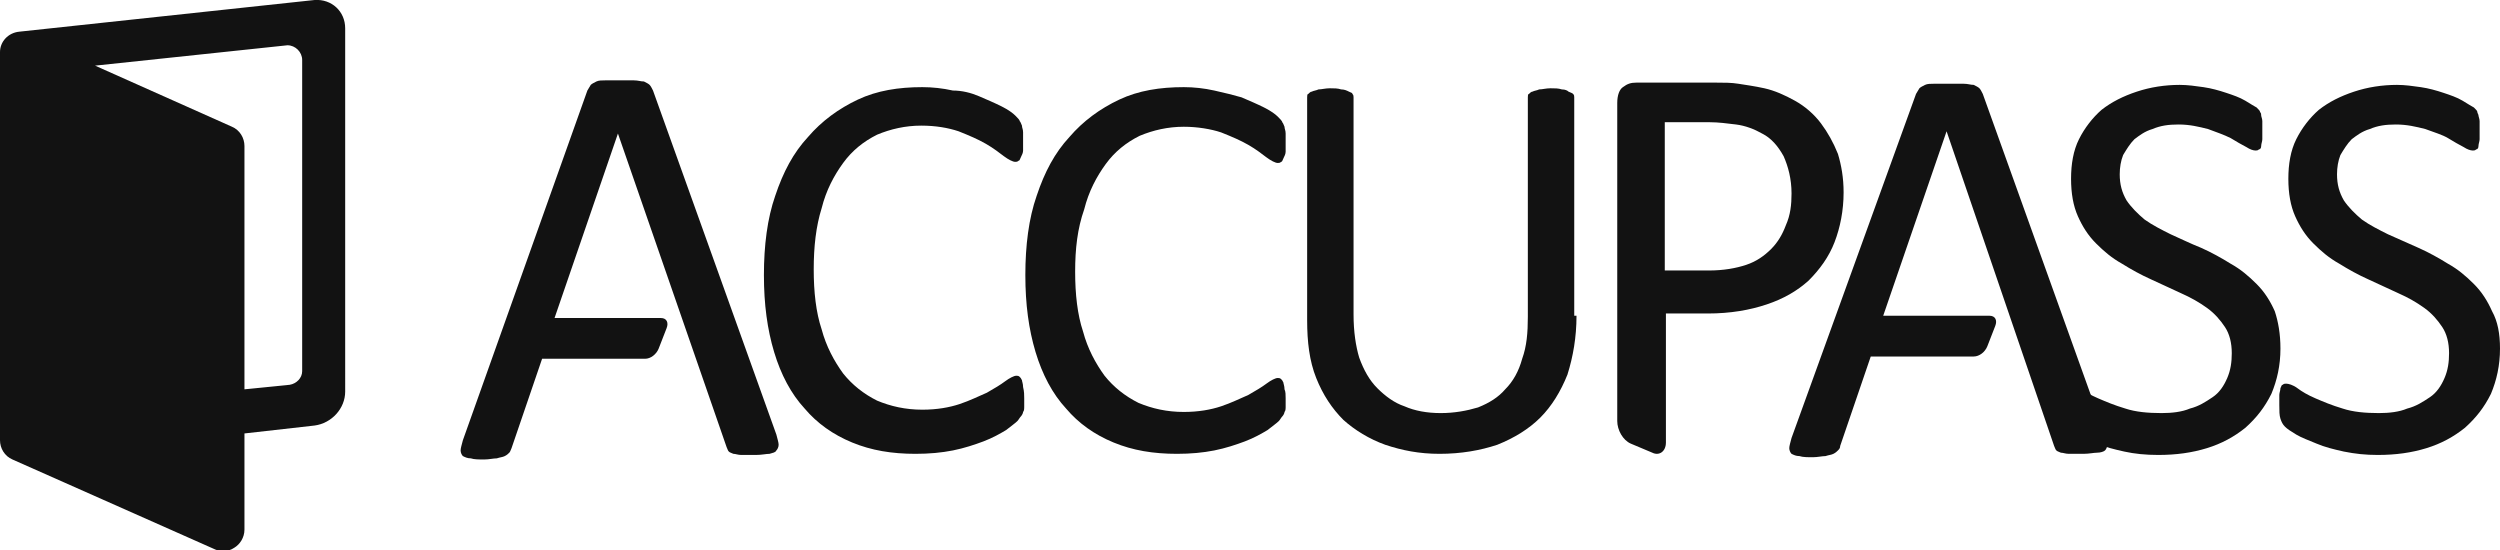 <?xml version="1.0" encoding="utf-8"?>
<!-- Generator: Adobe Illustrator 21.0.0, SVG Export Plug-In . SVG Version: 6.00 Build 0)  -->
<svg version="1.1" id="圖層_1" xmlns="http://www.w3.org/2000/svg" xmlns:xlink="http://www.w3.org/1999/xlink" x="0px" y="0px"
	 viewBox="0 0 220.9 48.6" style="enable-background:new 0 0 220.9 48.6;" xml:space="preserve">
<style type="text/css">
	.st0{clip-path:url(#SVGID_2_);fill-rule:evenodd;clip-rule:evenodd;fill:#121212;}
	.st1{clip-path:url(#SVGID_2_);fill:#121212;}
</style>
<g>
	<defs>
		<rect id="SVGID_1_" y="0" width="220.9" height="48.6"/>
	</defs>
	<clipPath id="SVGID_2_">
		<use xlink:href="#SVGID_1_"  style="overflow:visible;"/>
	</clipPath>
	<path class="st0" d="M68.6,38.4c0.1,0.4,0.2,0.7,0.2,0.9c0,0.2-0.1,0.4-0.2,0.5C68.5,40,68.3,40,68,40.1c-0.3,0-0.7,0.1-1.2,0.1
		h-1.3c-0.3,0-0.5-0.1-0.7-0.1c-0.2-0.1-0.3-0.1-0.4-0.2c-0.1-0.1-0.1-0.2-0.2-0.4l-9.6-27.7L49,28.1h9.4c0.5,0,0.7,0.4,0.5,0.9
		l-0.7,1.8c-0.2,0.5-0.7,0.9-1.2,0.9h-9.1l-2.7,7.9c-0.1,0.2-0.1,0.3-0.2,0.4c-0.1,0.1-0.2,0.2-0.4,0.3c-0.2,0.1-0.4,0.1-0.7,0.2
		c-0.3,0-0.7,0.1-1.1,0.1c-0.5,0-0.9,0-1.2-0.1c-0.3,0-0.5-0.1-0.7-0.2c-0.1-0.1-0.2-0.3-0.2-0.5c0-0.2,0.1-0.5,0.2-0.9L51.9,8
		c0.1-0.2,0.2-0.3,0.3-0.5c0.1-0.1,0.3-0.2,0.5-0.3c0.2-0.1,0.5-0.1,0.8-0.1h1.2H56c0.4,0,0.6,0.1,0.9,0.1c0.2,0.1,0.4,0.2,0.5,0.3
		c0.1,0.1,0.2,0.3,0.3,0.5L68.6,38.4z"/>
	<path class="st0" d="M158.3,17.1c0-1.3-0.3-2.4-0.7-3.3c-0.5-0.9-1.1-1.6-1.9-2c-0.7-0.4-1.5-0.7-2.3-0.8c-0.8-0.1-1.6-0.2-2.3-0.2
		h-4v13.1h3.9c1.3,0,2.4-0.2,3.3-0.5c0.9-0.3,1.6-0.8,2.2-1.4c0.6-0.6,1-1.3,1.3-2.1C158.2,19,158.3,18.1,158.3,17.1 M147.2,39.1
		c0,0.8-0.6,1.2-1.2,0.9l-1.9-0.8c-0.7-0.3-1.2-1.2-1.2-2V9.1c0-0.7,0.2-1.2,0.5-1.4c0.4-0.3,0.7-0.4,1.2-0.4h7c0.7,0,1.4,0,2,0.1
		c0.6,0.1,1.4,0.2,2.3,0.4c0.9,0.2,1.8,0.6,2.7,1.1c0.9,0.5,1.7,1.2,2.3,2c0.6,0.8,1.1,1.7,1.5,2.7c0.3,1,0.5,2.1,0.5,3.4
		c0,1.6-0.3,3.1-0.8,4.4c-0.5,1.3-1.3,2.4-2.3,3.4c-1,0.9-2.2,1.6-3.7,2.1s-3.2,0.8-5.2,0.8h-3.7V39.1z"/>
	<path class="st1" d="M220.9,30.8c0,1.5-0.3,2.8-0.8,4c-0.6,1.2-1.3,2.1-2.3,3c-1,0.8-2.1,1.4-3.4,1.8c-1.3,0.4-2.7,0.6-4.3,0.6
		c-1.1,0-2-0.1-3-0.3c-0.9-0.2-1.7-0.4-2.4-0.7c-0.7-0.3-1.3-0.5-1.8-0.8c-0.5-0.3-0.8-0.5-1-0.7c-0.2-0.2-0.3-0.4-0.4-0.7
		c-0.1-0.3-0.1-0.7-0.1-1.2v-0.9c0-0.2,0.1-0.4,0.1-0.6c0.1-0.2,0.1-0.3,0.2-0.3c0.1-0.1,0.2-0.1,0.3-0.1c0.2,0,0.6,0.1,1,0.4
		c0.4,0.3,0.9,0.6,1.6,0.9c0.7,0.3,1.4,0.6,2.4,0.9c0.9,0.3,2,0.4,3.2,0.4c0.9,0,1.8-0.1,2.5-0.4c0.8-0.2,1.4-0.6,2-1
		c0.6-0.4,1-1,1.3-1.7c0.3-0.7,0.4-1.4,0.4-2.2c0-0.9-0.2-1.7-0.6-2.3c-0.4-0.6-0.9-1.2-1.6-1.7c-0.7-0.5-1.4-0.9-2.3-1.3
		c-0.9-0.4-1.7-0.8-2.6-1.2c-0.9-0.4-1.8-0.9-2.6-1.4c-0.9-0.5-1.6-1.1-2.3-1.8c-0.7-0.7-1.2-1.5-1.6-2.4c-0.4-0.9-0.6-2-0.6-3.3
		s0.2-2.5,0.7-3.5s1.2-1.9,2-2.6c0.9-0.7,1.9-1.2,3.1-1.6c1.2-0.4,2.5-0.6,3.8-0.6c0.7,0,1.4,0.1,2.1,0.2c0.7,0.1,1.4,0.3,2,0.5
		c0.6,0.2,1.2,0.4,1.7,0.7s0.8,0.5,1,0.6c0.2,0.2,0.3,0.3,0.3,0.4c0,0.1,0.1,0.2,0.1,0.3c0,0.1,0.1,0.3,0.1,0.5v0.8v0.8
		c0,0.2-0.1,0.4-0.1,0.6s-0.1,0.3-0.2,0.3c-0.1,0.1-0.2,0.1-0.3,0.1c-0.2,0-0.5-0.1-0.8-0.3c-0.4-0.2-0.9-0.5-1.4-0.8
		c-0.5-0.3-1.2-0.5-2-0.8c-0.8-0.2-1.6-0.4-2.6-0.4c-0.9,0-1.6,0.1-2.3,0.4c-0.7,0.2-1.2,0.6-1.6,0.9c-0.4,0.4-0.7,0.9-1,1.4
		c-0.2,0.5-0.3,1.1-0.3,1.7c0,0.9,0.2,1.6,0.6,2.3c0.4,0.6,1,1.2,1.6,1.7c0.7,0.5,1.5,0.9,2.3,1.3c0.9,0.4,1.8,0.8,2.7,1.2
		c0.9,0.4,1.8,0.9,2.6,1.4c0.9,0.5,1.6,1.1,2.3,1.8c0.7,0.7,1.2,1.5,1.6,2.4C220.7,28.4,220.9,29.5,220.9,30.8"/>
	<path class="st1" d="M201.5,30.8c0,1.5-0.3,2.8-0.8,4c-0.6,1.2-1.3,2.1-2.3,3c-1,0.8-2.1,1.4-3.4,1.8c-1.3,0.4-2.7,0.6-4.3,0.6
		c-1.1,0-2.1-0.1-3-0.3c-0.9-0.2-1.7-0.4-2.4-0.7c-0.7-0.3-1.3-0.5-1.8-0.8c-0.5-0.3-0.8-0.5-1-0.7c-0.2-0.2-0.3-0.4-0.4-0.7
		c-0.1-0.3-0.1-0.7-0.1-1.2c0-0.4,0-0.7,0.1-0.9c0-0.2,0.1-0.4,0.1-0.6c0.1-0.2,0.2-0.3,0.3-0.3c0.1-0.1,0.2-0.1,0.3-0.1
		c0.2,0,0.6,0.1,1,0.4c0.4,0.3,0.9,0.6,1.6,0.9c0.7,0.3,1.4,0.6,2.4,0.9c0.9,0.3,2,0.4,3.2,0.4c0.9,0,1.8-0.1,2.5-0.4
		c0.8-0.2,1.4-0.6,2-1c0.6-0.4,1-1,1.3-1.7c0.3-0.7,0.4-1.4,0.4-2.2c0-0.9-0.2-1.7-0.6-2.3c-0.4-0.6-0.9-1.2-1.6-1.7
		c-0.7-0.5-1.4-0.9-2.3-1.3c-0.9-0.4-1.7-0.8-2.6-1.2c-0.9-0.4-1.8-0.9-2.6-1.4c-0.9-0.5-1.6-1.1-2.3-1.8c-0.7-0.7-1.2-1.5-1.6-2.4
		c-0.4-0.9-0.6-2-0.6-3.3s0.2-2.5,0.7-3.5s1.2-1.9,2-2.6c0.9-0.7,1.9-1.2,3.1-1.6c1.2-0.4,2.5-0.6,3.8-0.6c0.7,0,1.4,0.1,2.1,0.2
		c0.7,0.1,1.4,0.3,2,0.5c0.6,0.2,1.2,0.4,1.7,0.7s0.8,0.5,1,0.6c0.2,0.2,0.3,0.3,0.3,0.4c0.1,0.1,0.1,0.2,0.1,0.3
		c0,0.1,0.1,0.3,0.1,0.5v0.8v0.8c0,0.2-0.1,0.4-0.1,0.6s-0.1,0.3-0.2,0.3c-0.1,0.1-0.2,0.1-0.3,0.1c-0.2,0-0.5-0.1-0.8-0.3
		c-0.4-0.2-0.9-0.5-1.4-0.8c-0.6-0.3-1.2-0.5-2-0.8c-0.8-0.2-1.6-0.4-2.6-0.4c-0.9,0-1.6,0.1-2.3,0.4c-0.7,0.2-1.2,0.6-1.6,0.9
		c-0.4,0.4-0.7,0.9-1,1.4c-0.2,0.5-0.3,1.1-0.3,1.7c0,0.9,0.2,1.6,0.6,2.3c0.4,0.6,1,1.2,1.6,1.7c0.7,0.5,1.5,0.9,2.3,1.3
		c0.9,0.4,1.7,0.8,2.7,1.2c0.9,0.4,1.8,0.9,2.6,1.4c0.9,0.5,1.6,1.1,2.3,1.8c0.7,0.7,1.2,1.5,1.6,2.4
		C201.3,28.4,201.5,29.5,201.5,30.8"/>
	<path class="st1" d="M139.3,27.9c0,1.9-0.3,3.6-0.8,5.2c-0.6,1.5-1.4,2.8-2.4,3.8s-2.3,1.8-3.8,2.4c-1.5,0.5-3.2,0.8-5.1,0.8
		c-1.8,0-3.3-0.3-4.8-0.8c-1.4-0.5-2.7-1.3-3.7-2.2c-1-1-1.8-2.2-2.4-3.7c-0.6-1.5-0.8-3.2-0.8-5.1V8.6c0-0.1,0-0.3,0.1-0.3
		c0.1-0.1,0.2-0.2,0.3-0.2c0.2-0.1,0.4-0.1,0.6-0.2c0.3,0,0.6-0.1,1-0.1c0.4,0,0.7,0,1,0.1c0.3,0,0.5,0.1,0.7,0.2
		c0.2,0.1,0.3,0.1,0.3,0.2c0.1,0.1,0.1,0.2,0.1,0.3v19.2c0,1.5,0.2,2.8,0.5,3.8c0.4,1.1,0.9,2,1.6,2.7c0.7,0.7,1.5,1.3,2.4,1.6
		c0.9,0.4,2,0.6,3.2,0.6c1.2,0,2.3-0.2,3.3-0.5c1-0.4,1.8-0.9,2.4-1.6c0.7-0.7,1.2-1.6,1.5-2.7c0.4-1.1,0.5-2.3,0.5-3.7V8.6
		c0-0.1,0-0.3,0.1-0.3c0.1-0.1,0.2-0.2,0.3-0.2c0.2-0.1,0.4-0.1,0.6-0.2c0.3,0,0.6-0.1,1-0.1c0.4,0,0.7,0,1,0.1
		c0.3,0,0.5,0.1,0.6,0.2c0.2,0.1,0.3,0.1,0.4,0.2c0.1,0.1,0.1,0.2,0.1,0.3v19.3H139.3z"/>
	<path class="st1" d="M113.6,35.2v0.7c0,0.2,0,0.4-0.1,0.5c0,0.1-0.1,0.3-0.2,0.4c-0.1,0.1-0.2,0.3-0.3,0.4c-0.2,0.2-0.5,0.4-1,0.8
		c-0.5,0.3-1.2,0.7-2,1c-0.8,0.3-1.7,0.6-2.7,0.8c-1,0.2-2.1,0.3-3.3,0.3c-2.1,0-3.9-0.3-5.6-1c-1.7-0.7-3.1-1.7-4.2-3
		c-1.2-1.3-2.1-3-2.7-5c-0.6-2-0.9-4.2-0.9-6.8s0.3-5,1-7c0.7-2.1,1.6-3.8,2.9-5.2c1.2-1.4,2.7-2.5,4.4-3.3c1.7-0.8,3.6-1.1,5.7-1.1
		c0.9,0,1.8,0.1,2.7,0.3c0.9,0.2,1.7,0.4,2.4,0.6c0.7,0.3,1.4,0.6,2,0.9c0.6,0.3,1,0.6,1.2,0.8c0.2,0.2,0.4,0.4,0.4,0.5
		c0.1,0.1,0.1,0.2,0.2,0.4c0,0.2,0.1,0.3,0.1,0.6v0.8v0.8c0,0.2-0.1,0.4-0.2,0.6c-0.1,0.2-0.1,0.3-0.2,0.3c-0.1,0.1-0.2,0.1-0.3,0.1
		c-0.2,0-0.6-0.2-1-0.5c-0.4-0.3-0.9-0.7-1.6-1.1c-0.7-0.4-1.4-0.7-2.4-1.1c-0.9-0.3-2.1-0.5-3.3-0.5c-1.4,0-2.7,0.3-3.9,0.8
		c-1.2,0.6-2.2,1.4-3,2.5c-0.8,1.1-1.5,2.4-1.9,4C95.2,20.2,95,22,95,24s0.2,3.8,0.7,5.3c0.4,1.5,1.1,2.8,1.9,3.9
		c0.8,1,1.8,1.8,3,2.4c1.2,0.5,2.5,0.8,4,0.8c1.3,0,2.4-0.2,3.3-0.5c0.9-0.3,1.7-0.7,2.4-1c0.7-0.4,1.2-0.7,1.6-1
		c0.4-0.3,0.8-0.5,1-0.5c0.1,0,0.2,0,0.3,0.1c0.1,0.1,0.1,0.1,0.2,0.3c0,0.1,0.1,0.3,0.1,0.6C113.6,34.6,113.6,34.9,113.6,35.2"/>
	<path class="st1" d="M90.5,35.2v0.7c0,0.2,0,0.4-0.1,0.5c0,0.1-0.1,0.3-0.2,0.4c-0.1,0.1-0.2,0.3-0.3,0.4c-0.2,0.2-0.5,0.4-1,0.8
		c-0.5,0.3-1.2,0.7-2,1c-0.8,0.3-1.7,0.6-2.7,0.8c-1,0.2-2.1,0.3-3.3,0.3c-2.1,0-3.9-0.3-5.6-1c-1.7-0.7-3.1-1.7-4.2-3
		c-1.2-1.3-2.1-3-2.7-5c-0.6-2-0.9-4.2-0.9-6.8s0.3-5,1-7c0.7-2.1,1.6-3.8,2.9-5.2c1.2-1.4,2.7-2.5,4.4-3.3c1.7-0.8,3.6-1.1,5.7-1.1
		c0.9,0,1.8,0.1,2.7,0.3c0.8,0,1.6,0.2,2.3,0.5c0.7,0.3,1.4,0.6,2,0.9c0.6,0.3,1,0.6,1.2,0.8s0.4,0.4,0.4,0.5
		c0.1,0.1,0.1,0.2,0.2,0.4c0,0.2,0.1,0.3,0.1,0.6v0.8v0.8c0,0.2-0.1,0.4-0.2,0.6s-0.1,0.3-0.2,0.3c-0.1,0.1-0.2,0.1-0.3,0.1
		c-0.2,0-0.6-0.2-1-0.5c-0.4-0.3-0.9-0.7-1.6-1.1c-0.7-0.4-1.4-0.7-2.4-1.1c-0.9-0.3-2-0.5-3.3-0.5c-1.4,0-2.7,0.3-3.9,0.8
		c-1.2,0.6-2.2,1.4-3,2.5c-0.8,1.1-1.5,2.4-1.9,4c-0.5,1.6-0.7,3.4-0.7,5.4s0.2,3.8,0.7,5.3c0.4,1.5,1.1,2.8,1.9,3.9
		c0.8,1,1.8,1.8,3,2.4c1.2,0.5,2.5,0.8,4,0.8c1.3,0,2.4-0.2,3.3-0.5s1.7-0.7,2.4-1c0.7-0.4,1.2-0.7,1.6-1s0.8-0.5,1-0.5
		c0.1,0,0.2,0,0.3,0.1c0.1,0.1,0.1,0.1,0.2,0.3c0,0.1,0.1,0.3,0.1,0.6C90.5,34.6,90.5,34.9,90.5,35.2"/>
	<path class="st0" d="M186,38.4c0.1,0.4,0.2,0.7,0.2,0.9c0,0.2-0.1,0.4-0.2,0.5c-0.1,0.1-0.4,0.2-0.7,0.2c-0.3,0-0.7,0.1-1.2,0.1
		h-1.3c-0.3,0-0.5-0.1-0.7-0.1c-0.2-0.1-0.3-0.1-0.4-0.2c-0.1-0.1-0.1-0.2-0.2-0.4L172,11.6l-5.6,16.3h9.4c0.5,0,0.7,0.4,0.5,0.9
		l-0.7,1.8c-0.2,0.5-0.7,0.9-1.2,0.9h-9.1l-2.7,7.9c0,0.2-0.1,0.3-0.2,0.4c-0.1,0.1-0.2,0.2-0.4,0.3c-0.2,0.1-0.4,0.1-0.7,0.2
		c-0.3,0-0.7,0.1-1.1,0.1c-0.5,0-0.9,0-1.2-0.1c-0.3,0-0.5-0.1-0.7-0.2c-0.1-0.1-0.2-0.3-0.2-0.5c0-0.2,0.1-0.5,0.2-0.9l11-30.4
		c0.1-0.2,0.2-0.3,0.3-0.5c0.1-0.1,0.3-0.2,0.5-0.3c0.2-0.1,0.5-0.1,0.8-0.1h1.3h1.3c0.4,0,0.6,0.1,0.9,0.1c0.2,0.1,0.4,0.2,0.5,0.3
		c0.1,0.1,0.2,0.3,0.3,0.5L186,38.4z"/>
	<path class="st1" d="M27.8,0L1.7,2.8C0.7,2.9,0,3.7,0,4.6V5v33.5v0.4c0,0.7,0.4,1.4,1.1,1.7l17.8,7.9c0.2,0.1,0.5,0.2,0.8,0.2
		c0.4,0,0.7-0.1,1-0.3c0.5-0.3,0.9-0.9,0.9-1.6v-8.5l6.2-0.7c1.5-0.2,2.7-1.5,2.7-3V2.5C30.5,1,29.3-0.1,27.8,0 M26.7,32.8
		c0,0.6-0.5,1.1-1.1,1.2l-4,0.4V12.9c0-0.7-0.4-1.4-1.1-1.7L8.4,5.8l17-1.8c0.7,0,1.3,0.6,1.3,1.3V32.8z"/>
</g>
</svg>
